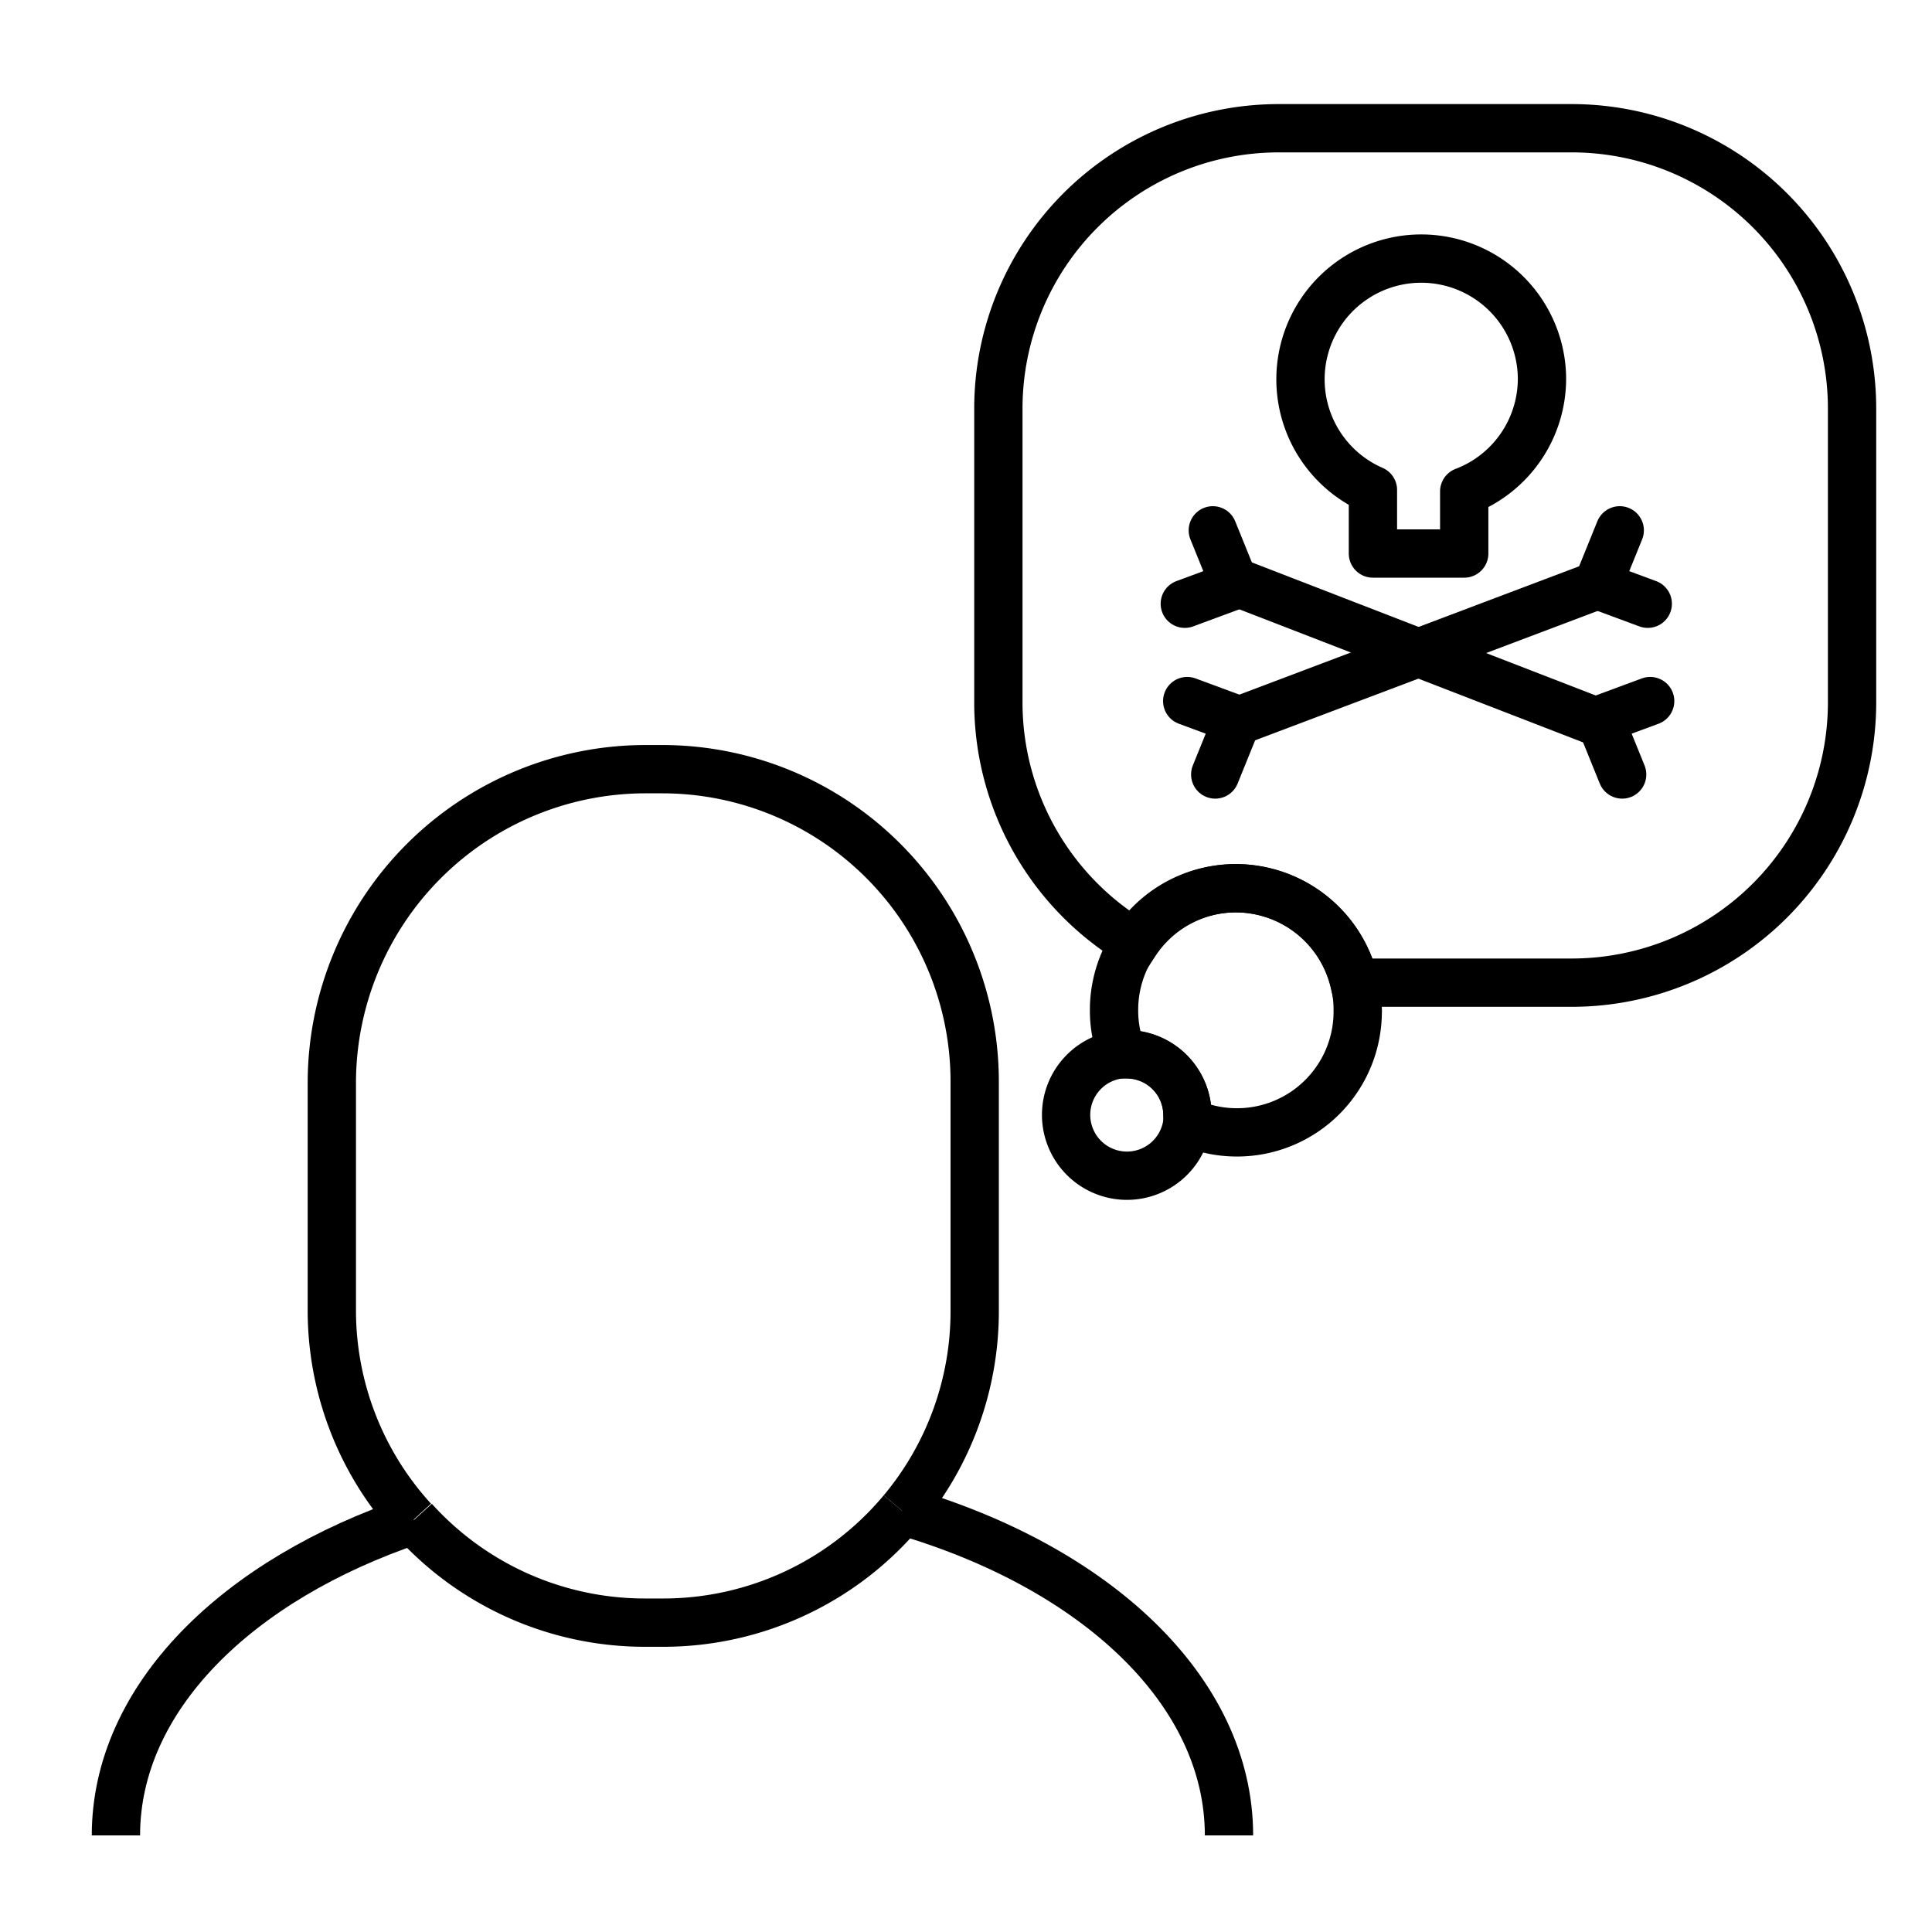 <svg id="Layer_1" data-name="Layer 1" xmlns="http://www.w3.org/2000/svg" viewBox="0 0 80 80"><defs><style>.cls-1,.cls-2,.cls-3{fill:none;stroke:#000;stroke-width:2px;}.cls-1,.cls-2{stroke-miterlimit:10;}.cls-2,.cls-3{stroke-linecap:round;}.cls-3{stroke-linejoin:round;}</style></defs><path class="cls-1" d="M17.14,62.94C9.81,65.4,4.8,70.32,4.8,76"/><path class="cls-1" d="M50.89,76c0-6-5.55-11.12-13.53-13.44"/><path class="cls-1" d="M37.36,62.56a12.88,12.88,0,0,0,3-8.31v-9.4a12.94,12.94,0,0,0-12.94-13h-.73a13,13,0,0,0-12.95,13v9.4a12.87,12.87,0,0,0,3.37,8.69"/><path class="cls-1" d="M37.36,62.56a12.89,12.89,0,0,1-9.91,4.63h-.73a12.88,12.88,0,0,1-9.58-4.25"/><path class="cls-1" d="M56.22,41.83a.28.28,0,0,1,0,.09,5,5,0,0,1-7.05,4.53h0a2.26,2.26,0,0,0,0-.26,2.52,2.52,0,0,0-2.52-2.53h-.17a4.85,4.85,0,0,1-.35-1.83,5,5,0,0,1,.37-1.9,4.64,4.64,0,0,1,.47-.88,5,5,0,0,1,4.2-2.27,5.05,5.05,0,0,1,4.92,3.91A4.8,4.8,0,0,1,56.22,41.83Z"/><path class="cls-1" d="M49.17,46.18a2.26,2.26,0,0,1,0,.26h0a2.52,2.52,0,1,1-2.68-2.79h.17A2.52,2.52,0,0,1,49.17,46.18Z"/><line class="cls-2" x1="51.14" y1="24.09" x2="66.15" y2="29.9"/><line class="cls-2" x1="66.15" y1="24.23" x2="51.14" y2="29.9"/><polyline class="cls-2" points="50.22 21.96 51.14 24.23 49.06 25"/><polyline class="cls-2" points="67.07 21.96 66.15 24.23 68.23 25"/><polyline class="cls-2" points="67.17 32.07 66.25 29.8 68.33 29.03"/><polyline class="cls-2" points="50.32 32.07 51.24 29.8 49.16 29.03"/><path class="cls-1" d="M76.69,16.92V29.08A11.61,11.61,0,0,1,65.08,40.69h-9a5.05,5.05,0,0,0-4.92-3.91A5,5,0,0,0,47,39.05a11.6,11.6,0,0,1-5.66-10V16.92A11.61,11.61,0,0,1,52.92,5.31H65.08A11.61,11.61,0,0,1,76.69,16.92Z"/><path class="cls-3" d="M63.85,15.65a5,5,0,1,0-7,4.64v2.63h3.78V20.35A5,5,0,0,0,63.85,15.65Z"/></svg>
